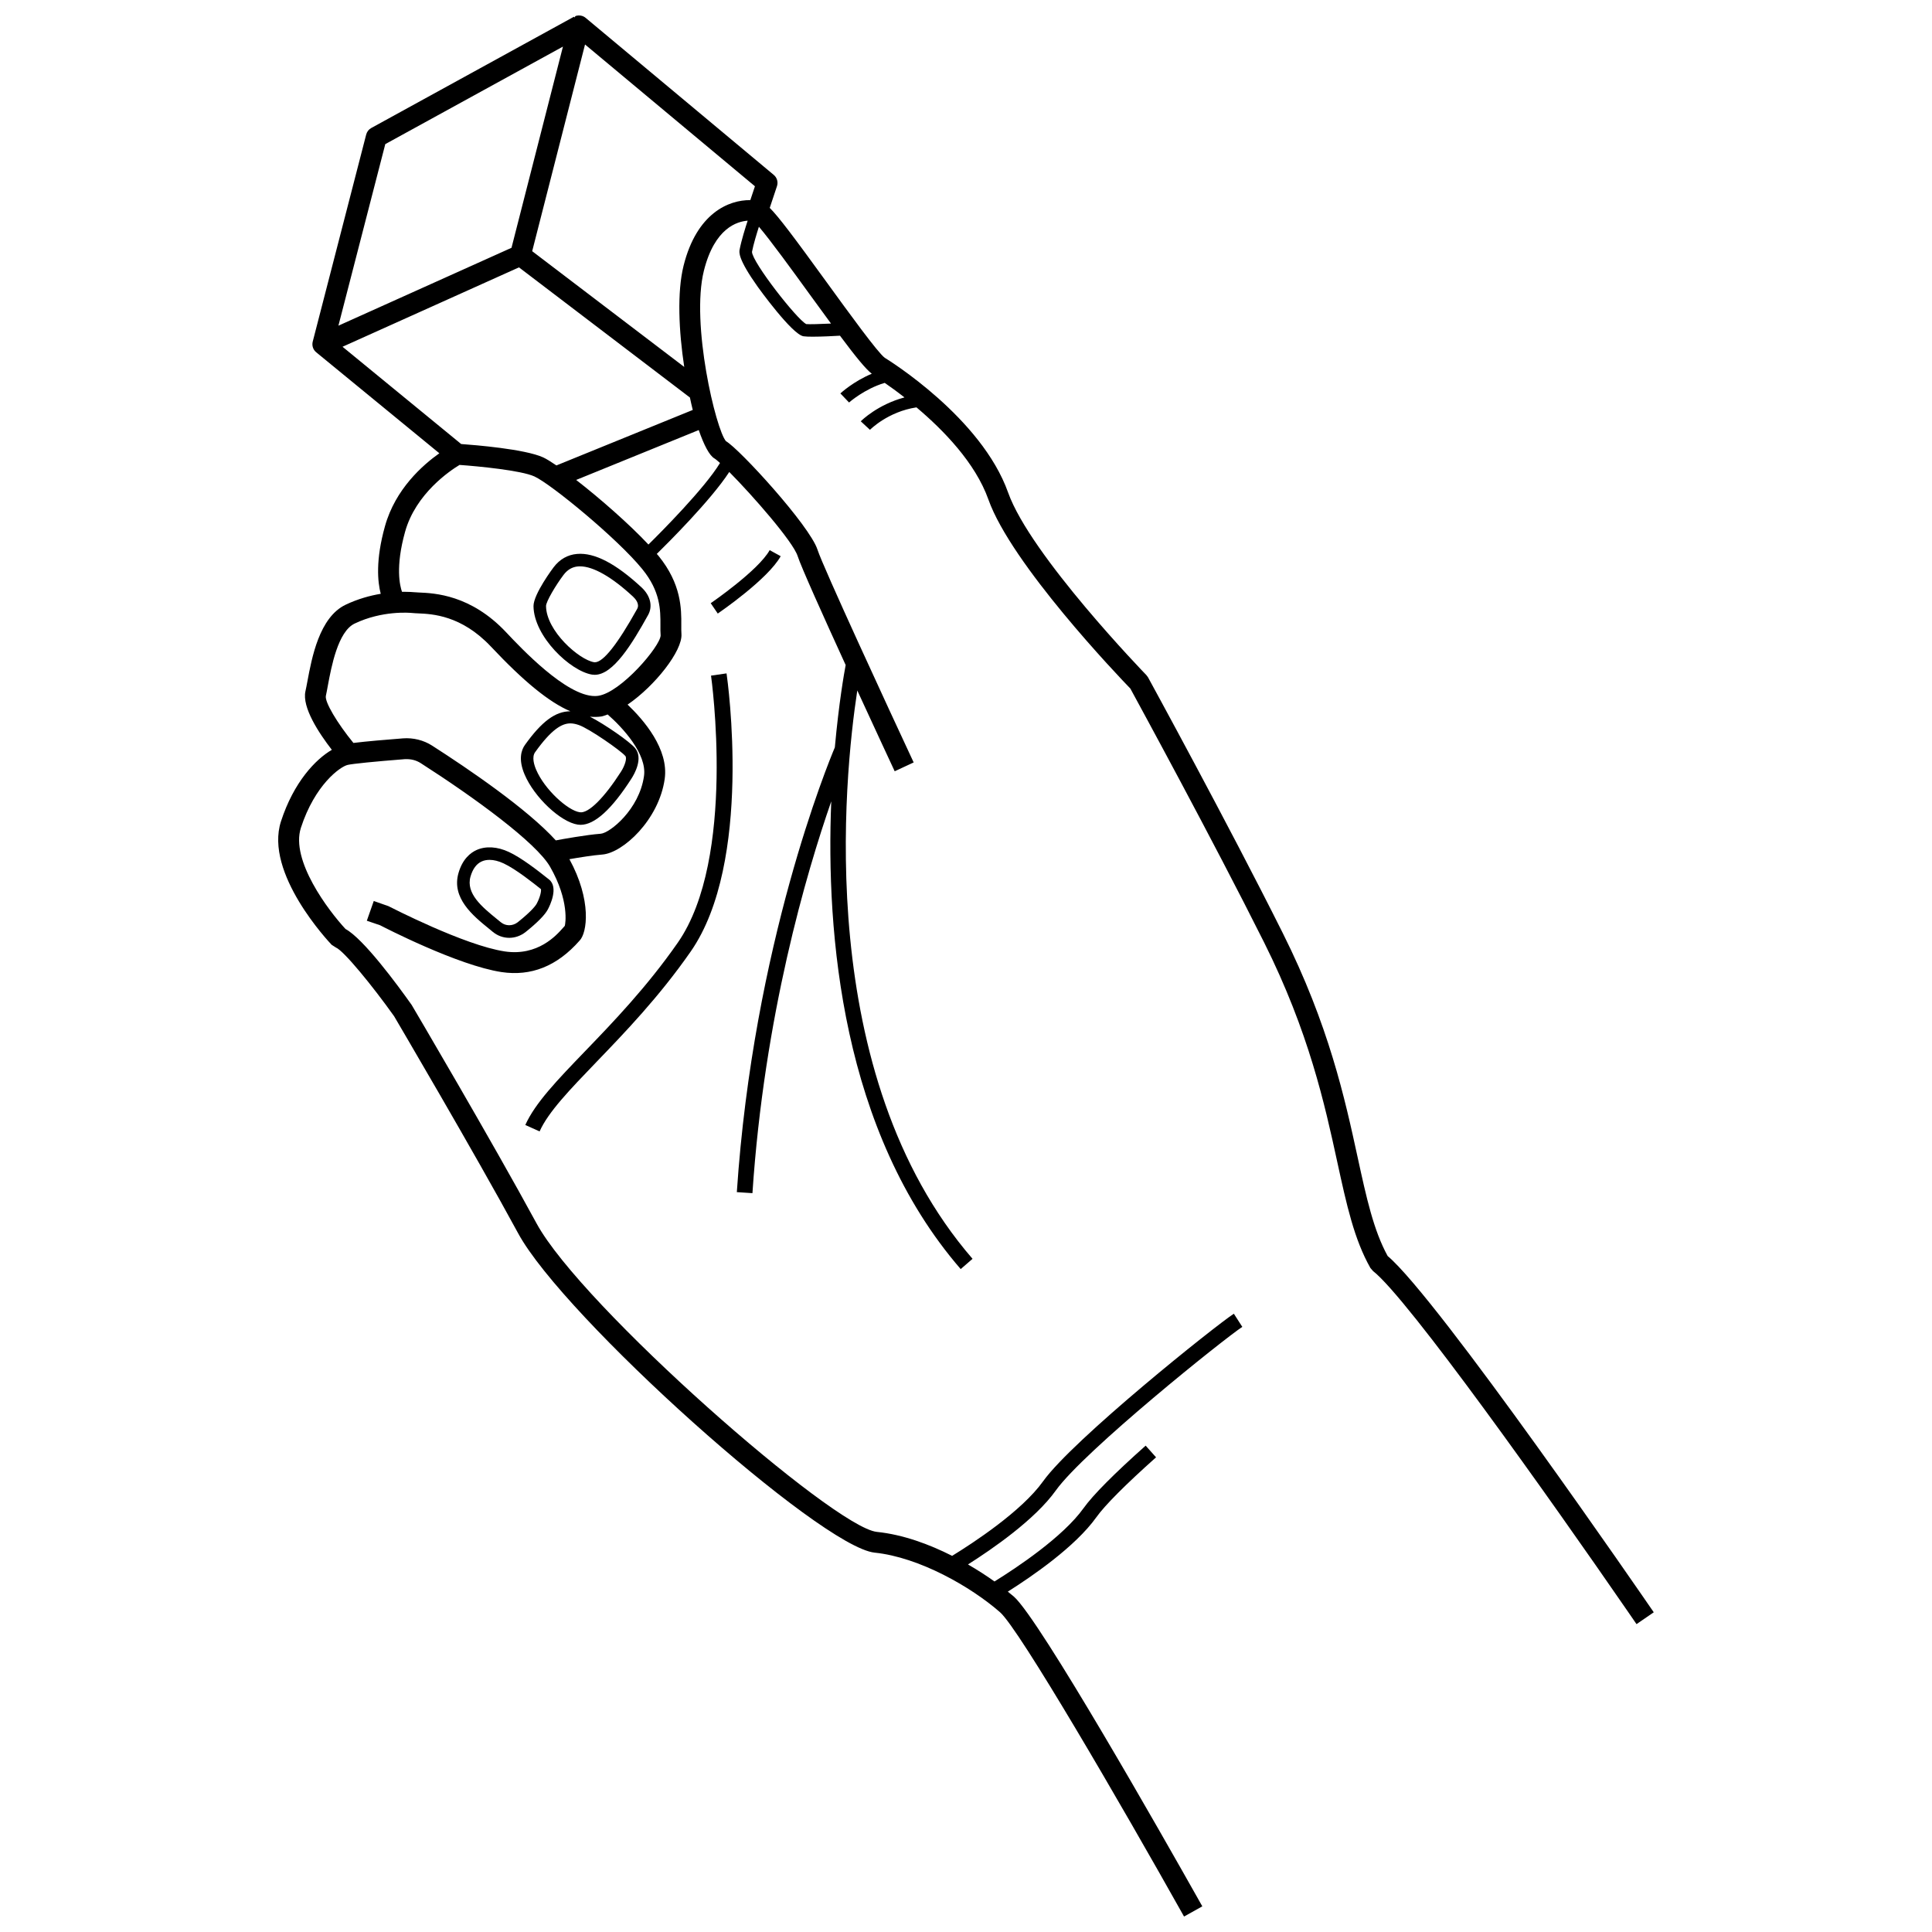 <?xml version="1.0" encoding="UTF-8"?>
<!-- Uploaded to: ICON Repo, www.iconrepo.com, Generator: ICON Repo Mixer Tools -->
<svg width="800px" height="800px" version="1.1" viewBox="144 144 512 512" xmlns="http://www.w3.org/2000/svg">
 <defs>
  <clipPath id="a">
   <path d="m217 148.09h366v503.81h-366z"/>
  </clipPath>
 </defs>
 <g clip-path="url(#a)">
  <path d="m218.46 361.68c-4.461 13.754 12.707 31.938 13.438 32.707l1.109 0.711c2.109 0.859 9.746 10.211 15.438 18.215 0.203 0.359 21.129 35.871 32.863 57.512 12.031 22.238 80.039 83.148 94.488 84.641 11.828 1.223 25.508 9.043 33.215 15.789 5.109 4.469 31.969 50.68 48.773 80.648l4.84-2.703c-0.324-0.578-0.891-1.578-1.562-2.773-8.359-14.828-41.508-73.297-48.398-79.332-0.457-0.398-1.043-0.859-1.582-1.297 6.43-4.055 17.891-11.914 23.469-19.723 2.258-3.168 7.731-8.66 15.816-15.871l-2.758-3.094c-8.434 7.516-13.965 13.094-16.438 16.551-5.488 7.676-17.809 15.844-23.621 19.445-2.062-1.48-4.422-3.004-7.023-4.512 6.457-4.09 17.75-11.867 23.277-19.605 7.488-10.477 44.812-40.371 49.422-43.352l-2.242-3.488c-4.812 3.109-42.621 33.32-50.559 44.418-5.676 7.945-18.574 16.359-24.098 19.75-6.082-3.074-12.992-5.633-19.957-6.352-11.504-1.195-78.309-59.844-90.191-81.777-11.789-21.73-32.754-57.328-33.09-57.883-3.785-5.34-12.762-17.527-17.52-20.109-4.555-4.906-14.613-18.223-11.828-26.812 3.691-11.383 10.383-16.207 12.395-16.676 1.379-0.316 7.164-0.898 15.113-1.52 1.648-0.082 3.016 0.262 4.273 1.066 14.168 9.078 30.617 21.062 34.27 27.477 5.125 8.957 4.055 15.125 3.879 15.641l-0.516 0.574c-1.648 1.859-6.598 7.504-15.398 6.191-10.734-1.629-30.254-11.734-30.809-11.996l-3.894-1.367-1.84 5.231 3.527 1.203c0.84 0.434 20.547 10.637 32.172 12.402 7.801 1.164 14.68-1.516 20.668-8.32 2.047-2.055 3.266-10.723-2.68-21.598 2.668-0.461 6.336-1.051 8.695-1.227 5.461-0.398 15.031-9.191 16.559-20.047 1.113-7.891-5.543-15.598-9.836-19.688 7.242-4.941 14.594-14.281 14.27-18.695-0.055-0.711-0.039-1.488-0.039-2.34 0.027-4.34 0.055-10.902-6.055-18.41-0.121-0.148-0.309-0.336-0.438-0.492 2.801-2.742 14.352-14.234 19.207-21.715 6.144 6.191 16.891 18.449 18.121 22.289 0.91 2.836 6.805 15.938 12.727 28.879-0.41 2.125-1.805 10.074-2.871 21.824-1.719 4.07-21.605 52.328-25.973 117.86l4.137 0.27c3.125-46.953 14.312-84.922 20.887-103.83-1.43 35.008 2.762 87.5 34.305 123.95l3.137-2.719c-42.262-48.828-34.047-127.61-30.543-150.62 5.07 11.023 9.496 20.523 9.914 21.414l5.027-2.34c-6.598-14.133-24.02-51.812-25.48-56.371-2.043-6.375-20.777-26.812-24.25-28.754-2.676-3.019-9.367-31.137-5.867-45.164 2.852-11.422 8.875-13.082 11.605-13.281-0.578 1.762-1.668 5.231-2.129 7.644-0.137 0.738-0.473 2.461 4.812 9.895 0.094 0.129 9.086 12.66 12.125 13.094 0.539 0.082 1.418 0.109 2.434 0.109 2.43 0 5.617-0.168 7.223-0.266 4.234 5.676 6.859 8.875 8.43 10.082-4.797 1.996-8.129 5.035-8.324 5.215l2.297 2.406c0.047-0.039 4.121-3.629 9.453-5.199 1.414 0.977 3.117 2.195 5.231 3.852-7.082 1.895-11.379 6.117-11.574 6.332l2.434 2.258c0.051-0.051 4.738-4.809 12.324-5.953 7.141 6.023 15.602 14.684 19.062 24.418 6.055 17.074 34.348 46.723 37.621 50.105 2.066 3.805 21.695 39.789 35.43 67.246 11.922 23.859 16.074 42.918 19.41 58.234 2.488 11.422 4.461 20.445 8.773 28.07l0.703 0.816c9.16 7.117 46.883 60.281 67.512 90.211 0.777 1.129 1.582 2.297 2.309 3.356l4.57-3.137c-2.352-3.426-57.141-83.129-70.523-94.422-3.731-6.82-5.598-15.344-7.934-26.07-3.394-15.621-7.625-35.059-19.871-59.531-14.477-28.969-35.496-67.371-35.699-67.758l-0.445-0.594c-0.312-0.316-30.738-31.766-36.633-48.375-7.055-19.844-31.672-35.086-32.688-35.707-1.785-1.266-9.625-12.066-15.344-19.953-8.84-12.191-12.797-17.445-15.137-19.773l1.914-5.742c0.363-1.082 0.027-2.269-0.852-3l-49.84-41.609c-0.73-0.613-1.691-0.789-2.621-0.516-0.188 0.059-0.211 0.309-0.379 0.406l-0.109-0.195-53.719 29.492c-0.664 0.363-1.148 0.992-1.34 1.738l-14.164 54.859c-0.27 1.039 0.082 2.148 0.918 2.832l32.637 26.766c-4.363 3.082-11.668 9.461-14.414 19.336-2.516 8.977-1.945 14.762-1.121 17.906-2.824 0.473-6.043 1.344-9.301 2.894-6.977 3.332-8.961 14.023-10.152 20.41-0.188 0.973-0.336 1.832-0.5 2.516-0.957 4.262 3.582 11.121 6.996 15.527-4.312 2.523-10.09 8.516-13.484 18.977zm96.207-12.031c-1.242 8.867-9.059 15.121-11.477 15.301-3.797 0.281-10.324 1.465-11.898 1.762-7.559-8.332-23.16-18.949-32.789-25.121-2.269-1.453-5.016-2.117-7.691-1.918-4.461 0.344-9.773 0.797-13.152 1.215-4.273-5.223-7.668-10.895-7.301-12.496 0.164-0.73 0.336-1.664 0.527-2.723 0.934-4.996 2.664-14.301 7.098-16.418 7.285-3.481 14.504-2.879 15.301-2.797 0.406 0.047 0.918 0.066 1.516 0.094 3.731 0.164 11.477 0.492 19.305 8.809 8.672 9.219 15.371 14.715 21.047 17.141-3.973 0-7.59 2.695-12.043 8.922-0.973 1.367-1.785 3.84-0.082 7.84 2.555 6.023 9.543 12.598 14.098 13.273 0.242 0.035 0.488 0.055 0.73 0.055 3.746 0 8.273-4.121 13.492-12.262 0.785-1.215 3.176-5.402 0.945-8.082-1.402-1.707-8.008-6.289-11.949-8.312 1.027 0.094 2.027 0.086 3-0.055 0.535-0.078 1.129-0.352 1.695-0.531 3.926 3.422 10.457 10.473 9.629 16.305zm-17.277-13.512c2.785 0.965 11.164 6.805 12.328 8.211 0 0.008 0 0.008 0.012 0.008 0.461 0.555-0.082 2.469-1.176 4.172-4.379 6.828-8.625 11.16-10.949 10.719-3.137-0.465-9.301-6.023-11.531-11.289-0.5-1.168-1.191-3.32-0.27-4.609 4.379-6.125 7.125-7.644 9.355-7.644 0.785 0 1.516 0.188 2.231 0.434zm21.629-26.469c-0.012 1.008-0.012 1.934 0.055 2.731-0.109 2.906-10.516 15.121-16.547 16-0.285 0.039-0.582 0.062-0.891 0.062-7.598 0-19.492-12.641-23.508-16.902-9.355-9.949-18.98-10.363-23.09-10.539-0.473-0.02-0.879-0.039-1.203-0.074-0.434-0.039-1.379-0.113-2.691-0.113-0.203 0-0.406 0-0.609 0.008-0.566-1.59-1.785-6.59 0.812-15.898 2.824-10.152 11.938-16.227 14.438-17.734 5.027 0.359 16.316 1.445 19.844 3.055 4.394 2 22.008 16.473 28.562 24.527 4.871 5.965 4.844 10.906 4.828 14.879zm-25.832-153.32-13.633 53.32-45.871 20.641 12.422-48.117zm-11.652 58.508 45.301 34.492c0.25 1.113 0.477 2.254 0.75 3.293l-36.129 14.703c-1.402-0.949-2.66-1.742-3.527-2.137-4.863-2.211-18.047-3.269-21.715-3.535l-31.441-25.777zm53.273 51.844c-4.09 6.75-15.777 18.473-18.965 21.609-5.062-5.402-12.812-12.203-19.152-17.121l32.484-13.219c1.359 3.941 2.816 6.754 4.16 7.523 0.301 0.172 0.848 0.641 1.473 1.207zm-9.652-52.289c-1.746 6.996-1.277 17.277 0.172 26.828l-40.293-30.672 14.004-54.777 45.027 37.574-1.223 3.668c-5.68-0.07-14.191 3.41-17.688 17.379zm32.512 15.477c-2.488-1.238-14.316-16.383-14.383-19.141 0.387-2.016 1.262-4.871 1.832-6.66 2.992 3.492 8.93 11.664 13.523 18.008 2.137 2.945 3.91 5.371 5.586 7.652-2.769 0.133-5.766 0.223-6.559 0.141z"/>
 </g>
 <path d="m350.89 291.4-2.918-1.609c-2.973 5.379-15.504 13.977-15.625 14.066l1.867 2.742c0.535-0.371 13.309-9.129 16.676-15.199z"/>
 <path d="m332.43 323.05c0.066 0.48 6.785 48.359-8.801 70.754-8.18 11.754-17.25 21.176-24.547 28.746-7.406 7.691-13.262 13.77-15.871 19.586l3.785 1.703c2.312-5.156 7.949-11.004 15.074-18.41 7.394-7.672 16.602-17.23 24.969-29.254 16.52-23.723 9.801-71.691 9.504-73.719z"/>
 <path d="m273.56 390.1 1.027 0.844c1.27 1.055 2.812 1.59 4.367 1.59 1.516 0 3.043-0.516 4.34-1.543 3.176-2.547 5.109-4.516 5.894-5.996 0.516-0.961 2.918-5.828 0.312-7.922-3.246-2.594-7.367-5.766-10.625-7.285-3.094-1.453-6.164-1.617-8.598-0.52-1.582 0.723-3.703 2.359-4.773 6.098-1.906 6.625 3.852 11.316 8.055 14.734zm-4.867-13.812c0.582-2.019 1.582-3.367 2.945-3.988 0.621-0.285 1.324-0.426 2.094-0.426 1.137 0 2.406 0.312 3.731 0.934 3.269 1.52 8.016 5.32 9.883 6.812 0.148 0.473-0.188 2.129-1.094 3.82-0.242 0.48-1.258 1.934-5.043 4.961-1.379 1.066-3.203 1.062-4.5-0.008l-1.055-0.863c-3.863-3.152-8.258-6.731-6.961-11.242z"/>
 <path d="m296.91 290.8c-2.488 0.215-4.582 1.406-6.203 3.543-0.055 0.066-5.34 7.082-5.324 10.293 0.094 8.062 9.746 17.195 15.504 18.141 0.242 0.035 0.473 0.055 0.715 0.055 4.906 0 9.867-8.137 14.152-15.852 1.285-2.305 0.621-5.098-1.715-7.293-6.777-6.285-12.453-9.305-17.129-8.887zm4.742 28.711c-0.082 0-0.164-0.008-0.23-0.02-3.934-0.641-12.652-8.258-12.719-14.891-0.012-1.129 2.555-5.488 4.648-8.254 1.039-1.371 2.297-2.109 3.84-2.238 0.176-0.012 0.352-0.02 0.527-0.02 3.488 0 8.449 2.824 14.047 8.031 0.582 0.535 1.824 1.918 1.094 3.238-5.231 9.402-9.004 14.152-11.207 14.152z"/>
</svg>